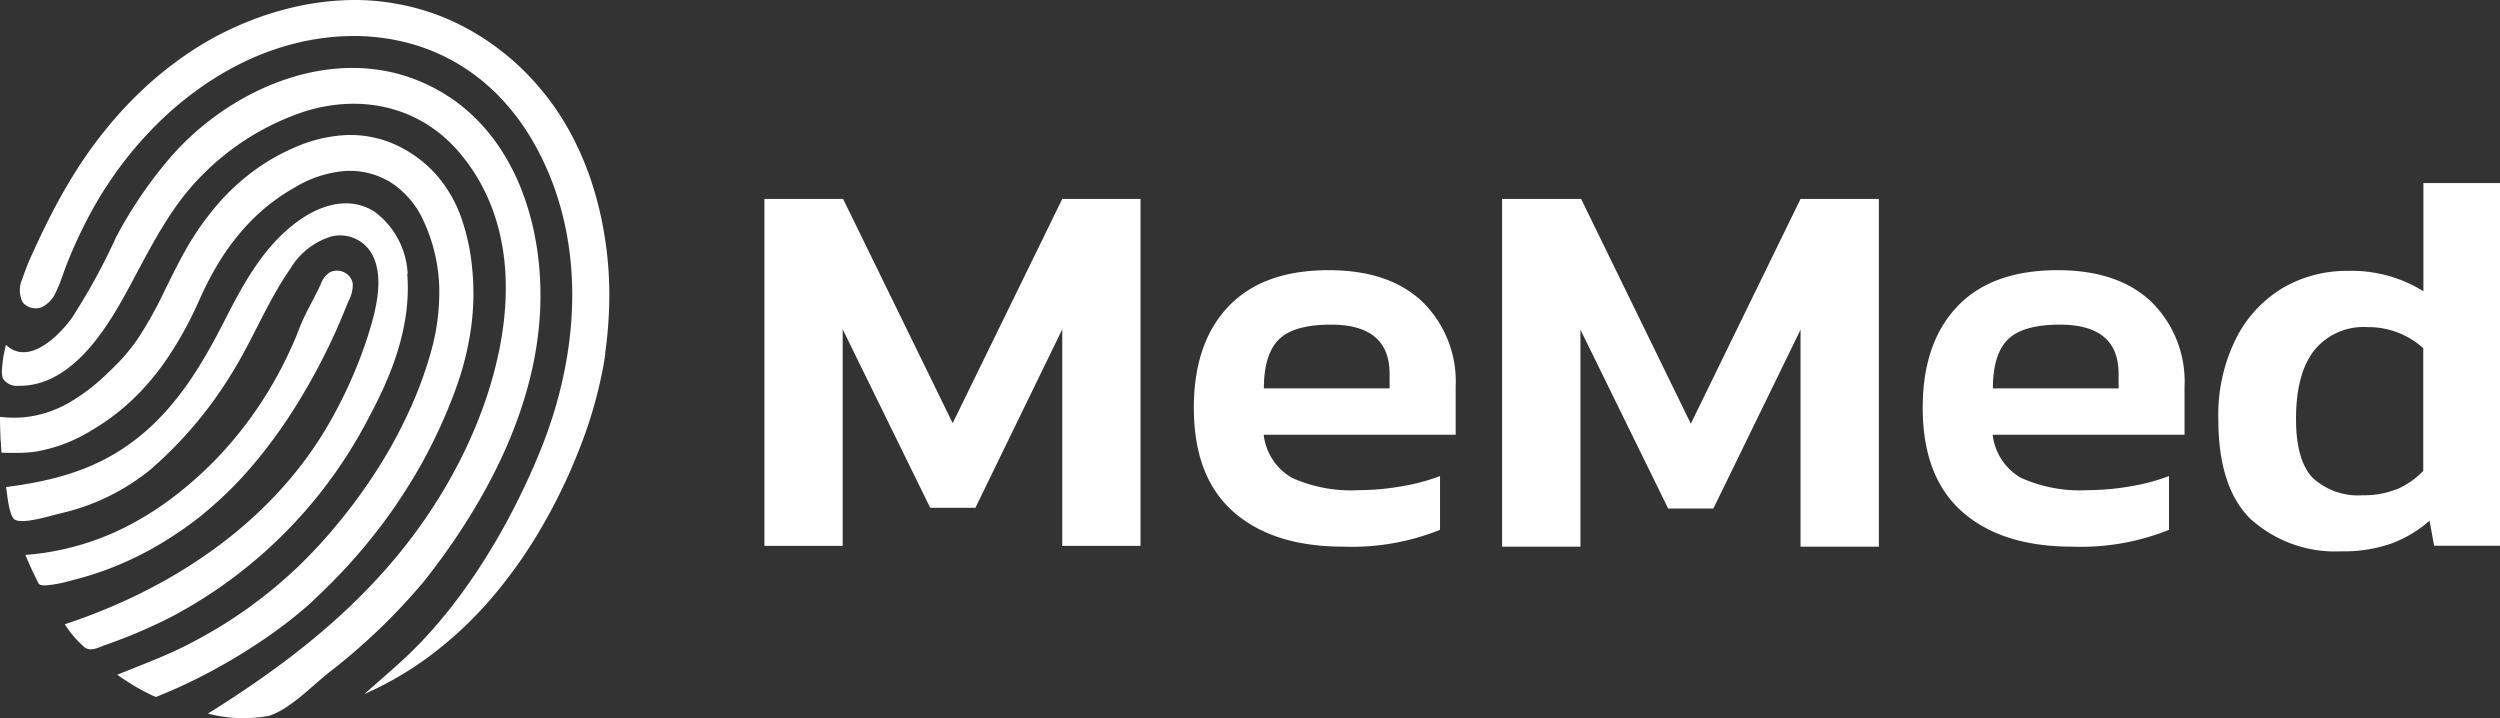 <svg xmlns="http://www.w3.org/2000/svg" width="226.59" height="65.119" viewBox="0 0 226.59 65.119"><rect x="0" y="0" width="226.59" height="65.119" fill="#333333" stroke="none"/><g id="Group_107" data-name="Group 107" transform="translate(-0.01 0.002)"><path id="Path_1" data-name="Path 1" d="M38.2,51.752C43.658,44.92,48.27,36.5,48.89,27.624c.608-8.679-2.6-18.35-11.395-21.661-8.059-3.038-17.284,1.252-22.479,7.588A39.035,39.035,0,0,0,10.5,20.3a58.128,58.128,0,0,1-3.992,7.3C5.358,29.2,2.593,32.013.522,30.067A10.736,10.736,0,0,0,.15,32.41a1.747,1.747,0,0,0,.1.719,1.52,1.52,0,0,0,1.413.645c4.6.062,7.712-4.736,9.671-8.295,2.108-3.831,3.918-7.811,7.08-10.911a23.3,23.3,0,0,1,9.274-5.691c5.121-1.562,10.4-.4,13.924,3.757,7.005,8.27,4.154,20.409-.521,29-5.22,9.6-13.13,16.156-22.268,21.847a12.727,12.727,0,0,0,5.505.211c1.847-.558,3.831-2.616,5.332-3.831A55.762,55.762,0,0,0,38.2,51.74Z" transform="translate(0.034 1.192)" fill="#fff"></path><path id="Path_2" data-name="Path 2" d="M54.516,31.99a37.871,37.871,0,0,0,.372-5.294,32.71,32.71,0,0,0-.422-5.27A31.863,31.863,0,0,0,53.251,16.4a27.683,27.683,0,0,0-2.021-4.612,23.845,23.845,0,0,0-2.815-4.017,22.813,22.813,0,0,0-3.571-3.348A22.1,22.1,0,0,0,40.654,1.91,20.8,20.8,0,0,0,35.905.4a21.043,21.043,0,0,0-5.22-.372,25.333,25.333,0,0,0-5.108.794A28.447,28.447,0,0,0,20.8,2.53a27.944,27.944,0,0,0-4.352,2.48,32.53,32.53,0,0,0-3.868,3.125,35.615,35.615,0,0,0-3.41,3.695,39.074,39.074,0,0,0-2.926,4.154c-.905,1.463-1.723,2.988-2.48,4.526-.384.781-.756,1.575-1.116,2.368A20.541,20.541,0,0,0,1.7,25.245a2.453,2.453,0,0,0,.037,2.182,1.552,1.552,0,0,0,1.723.409,2.721,2.721,0,0,0,1.314-1.463c.36-.744.6-1.537.893-2.306A42.9,42.9,0,0,1,7.822,19.4a34.989,34.989,0,0,1,2.691-4.24,33.945,33.945,0,0,1,3.261-3.794,30.412,30.412,0,0,1,3.794-3.236A27.651,27.651,0,0,1,21.845,5.58a24.535,24.535,0,0,1,4.712-1.686,22.021,22.021,0,0,1,5.17-.632,19.3,19.3,0,0,1,5.121.682,17.8,17.8,0,0,1,4.464,1.922,18.316,18.316,0,0,1,3.707,2.988,20.874,20.874,0,0,1,2.889,3.856,25.712,25.712,0,0,1,2.083,4.55c2.666,7.712,1.649,16.243-1.4,23.694-2.715,6.633-6.881,13.651-12.114,18.574-1.227,1.153-2.517,2.244-3.782,3.373a30.558,30.558,0,0,0,6.423-3.831,34.8,34.8,0,0,0,5.369-5.183,43.83,43.83,0,0,0,4.364-6.261,51.123,51.123,0,0,0,3.373-7.055,40.307,40.307,0,0,0,2.157-7.576c.05-.322.112-.645.149-.967Z" transform="translate(0.347 0)" fill="#fff"></path><path id="Path_3" data-name="Path 3" d="M28.4,52.052q1.748-1.618,3.348-3.385c1.054-1.165,2.046-2.381,2.988-3.633s1.81-2.567,2.629-3.906A44.6,44.6,0,0,0,39.6,36.975a46.13,46.13,0,0,0,1.872-4.526,27.3,27.3,0,0,0,1.24-5.146,22.8,22.8,0,0,0,.1-5.282,19.321,19.321,0,0,0-.992-4.65A12.123,12.123,0,0,0,39.7,13.64a11.128,11.128,0,0,0-3.782-2.864,9.975,9.975,0,0,0-4.488-.905,12.979,12.979,0,0,0-4.575,1.066,18.538,18.538,0,0,0-4,2.294,19.9,19.9,0,0,0-3.2,3.013,25.576,25.576,0,0,0-2.579,3.62c-.794,1.351-1.475,2.765-2.17,4.166a36.574,36.574,0,0,1-2.306,4.154,17.824,17.824,0,0,1-1.463,1.885c-.508.558-1.054,1.079-1.6,1.6A17.711,17.711,0,0,1,6.147,34.2,10.28,10.28,0,0,1,2.2,35.45,10.823,10.823,0,0,1,.01,35.413c0,.546.012,1.091.037,1.649,0,.26.025.533.05.794,0,.136.012.26.025.4,0,.074,0,.36.05.4s.136,0,.186.012H.531c.136,0,.285.012.422.012H1.7a12.036,12.036,0,0,0,1.5-.112,13.926,13.926,0,0,0,5.071-1.909,20.316,20.316,0,0,0,3.844-2.9,22.71,22.71,0,0,0,3.063-3.658,32.527,32.527,0,0,0,2.418-4.24c.36-.756.694-1.537,1.066-2.294s.769-1.463,1.2-2.17a20.954,20.954,0,0,1,3-3.844,17.908,17.908,0,0,1,3.918-2.963,10.364,10.364,0,0,1,4.538-1.463,7.078,7.078,0,0,1,4.116,1.042,8.116,8.116,0,0,1,2.976,3.509A15.324,15.324,0,0,1,39.823,23.7a19.907,19.907,0,0,1-.794,5.964,36.2,36.2,0,0,1-2.108,5.592,43.712,43.712,0,0,1-2.8,5.059A50.308,50.308,0,0,1,30.7,45a44.792,44.792,0,0,1-3.806,4.116,42.716,42.716,0,0,1-4.253,3.521,41.516,41.516,0,0,1-4.674,2.926c-.769.422-1.55.818-2.356,1.178s-1.6.694-2.405,1.017c-.856.347-1.711.682-2.567,1.029.6.422,1.2.818,1.835,1.178.322.186.645.36.98.521.161.087.322.161.5.236.037.012.074.037.112.05a.147.147,0,0,0,.124.012,1.072,1.072,0,0,0,.211-.087c1.215-.484,2.405-1.029,3.571-1.612,1.227-.62,2.43-1.289,3.62-2.009s2.331-1.475,3.447-2.281a38.677,38.677,0,0,0,3.05-2.443c.112-.1.223-.2.335-.31Z" transform="translate(0 2.367)" fill="#fff"></path><path id="Path_4" data-name="Path 4" d="M36.853,21.257a7.447,7.447,0,0,0-2.926-5.58c-2.195-1.488-4.811-.744-6.844.682-3.162,2.207-5.046,5.642-6.757,9-2.033,3.992-4.29,7.824-7.836,10.675C8.894,38.926,4.938,40,.45,40.575c.112.62.273,2.728.831,2.976.843.384,3.174-.372,4.017-.57A19.906,19.906,0,0,0,13.531,39a36.868,36.868,0,0,0,7.216-8.468c2-3.137,3.335-6.671,5.456-9.721a6.556,6.556,0,0,1,3.707-2.939,3.3,3.3,0,0,1,3.819,1.81c1.029,2.17.149,5.22-.533,7.353a41.251,41.251,0,0,1-3.038,7.005C25.049,43.476,15.8,49.7,5.782,53.011A9.366,9.366,0,0,0,7.6,55.131c.608.36,1.165,0,1.835-.236A46.539,46.539,0,0,0,15.6,52.254a42.493,42.493,0,0,0,17.817-18.14c2.12-3.955,3.757-8.282,3.4-12.845Z" transform="translate(0.106 3.566)" fill="#fff"></path><path id="Path_5" data-name="Path 5" d="M18.026,41.8a34.144,34.144,0,0,0,4.65-4.625,45.155,45.155,0,0,0,3.893-5.431,56.626,56.626,0,0,0,3.211-5.989c.5-1.066.93-2.145,1.376-3.224a3.165,3.165,0,0,0,.384-1.525,1.346,1.346,0,0,0-.707-1.029,1.474,1.474,0,0,0-1.364-.05,2.115,2.115,0,0,0-.831,1.079c-.471,1.029-1.042,2.009-1.525,3.038-.248.508-.446,1.042-.657,1.575s-.446,1.054-.694,1.575q-.725,1.562-1.6,3.05A35.549,35.549,0,0,1,20.307,35.6a33.474,33.474,0,0,1-4.774,4.5,27.615,27.615,0,0,1-5.555,3.385,24.393,24.393,0,0,1-6.4,1.872q-.856.13-1.711.186c.248.608.508,1.2.794,1.785.074.136.149.285.211.422a2.2,2.2,0,0,0,.186.384c.161.223.583.174.818.161A11.2,11.2,0,0,0,5.8,47.925c.645-.161,1.289-.335,1.934-.533a29.681,29.681,0,0,0,6.782-3.1,34.459,34.459,0,0,0,3.509-2.48Z" transform="translate(0.446 4.746)" fill="#fff"></path><path id="Path_6" data-name="Path 6" d="M90.851,41.634q-3.571-3.162-3.571-9.411,0-5.877,3.125-9.175c2.083-2.195,5.108-3.3,9.1-3.3,3.645,0,6.485.955,8.493,2.864a10.113,10.113,0,0,1,3.013,7.687v4.364h-17.4a5.172,5.172,0,0,0,2.567,3.906,13,13,0,0,0,6.063,1.116,22.607,22.607,0,0,0,3.93-.36,17.792,17.792,0,0,0,3.422-.918v4.873a21.372,21.372,0,0,1-8.778,1.525q-6.379,0-9.969-3.174Zm14.172-11.171V29.148q0-4.464-5.319-4.464c-2.232,0-3.806.446-4.712,1.339s-1.364,2.381-1.364,4.439h11.407Z" transform="translate(20.935 4.738)" fill="#fff"></path><path id="Path_7" data-name="Path 7" d="M144.131,41.634q-3.571-3.162-3.571-9.411,0-5.877,3.125-9.175c2.083-2.195,5.108-3.3,9.1-3.3,3.645,0,6.485.955,8.493,2.864a10.113,10.113,0,0,1,3.013,7.687v4.364H146.9a5.172,5.172,0,0,0,2.567,3.906,13,13,0,0,0,6.063,1.116,22.607,22.607,0,0,0,3.93-.36,17.791,17.791,0,0,0,3.422-.918v4.873a21.372,21.372,0,0,1-8.778,1.525Q147.72,44.808,144.131,41.634Zm14.184-11.171V29.148q0-4.464-5.319-4.464c-2.232,0-3.806.446-4.712,1.339s-1.364,2.381-1.364,4.439h11.407Z" transform="translate(33.717 4.738)" fill="#fff"></path><path id="Path_8" data-name="Path 8" d="M165.183,43.918c-2.009-1.909-3.013-4.947-3.013-9.138a15.5,15.5,0,0,1,1.575-7.253,11.213,11.213,0,0,1,4.216-4.612,11.507,11.507,0,0,1,5.951-1.575,12.271,12.271,0,0,1,6.844,1.847V13.38H187.7V46.249h-5.976l-.409-2.269a11,11,0,0,1-3.5,2.083,12.96,12.96,0,0,1-4.426.694,11.459,11.459,0,0,1-8.208-2.852Zm13.093-2.753a7.359,7.359,0,0,0,2.467-1.7V28.345a7.421,7.421,0,0,0-5.046-1.909,5.758,5.758,0,0,0-4.836,2.108q-1.655,2.12-1.649,6.224c0,2.5.508,4.278,1.513,5.332a6.085,6.085,0,0,0,4.55,1.575,7.939,7.939,0,0,0,2.988-.521Z" transform="translate(38.901 3.21)" fill="#fff"></path><path id="Path_9" data-name="Path 9" d="M109.822,14.54h7.154l9.944,20.371,9.944-20.371h7.1V46.058h-7.1V26.393l-7.9,16.205h-4.1l-7.948-16.205V46.058h-7.1V14.54Z" transform="translate(26.34 3.489)" fill="#fff"></path><path id="Path_10" data-name="Path 10" d="M55.88,14.54h7.142l9.932,20.322L82.885,14.54h7.092V45.984H82.885V26.356L75.012,42.537H70.92L62.985,26.356V45.984H55.892V14.54Z" transform="translate(13.403 3.489)" fill="#fff"></path></g></svg>